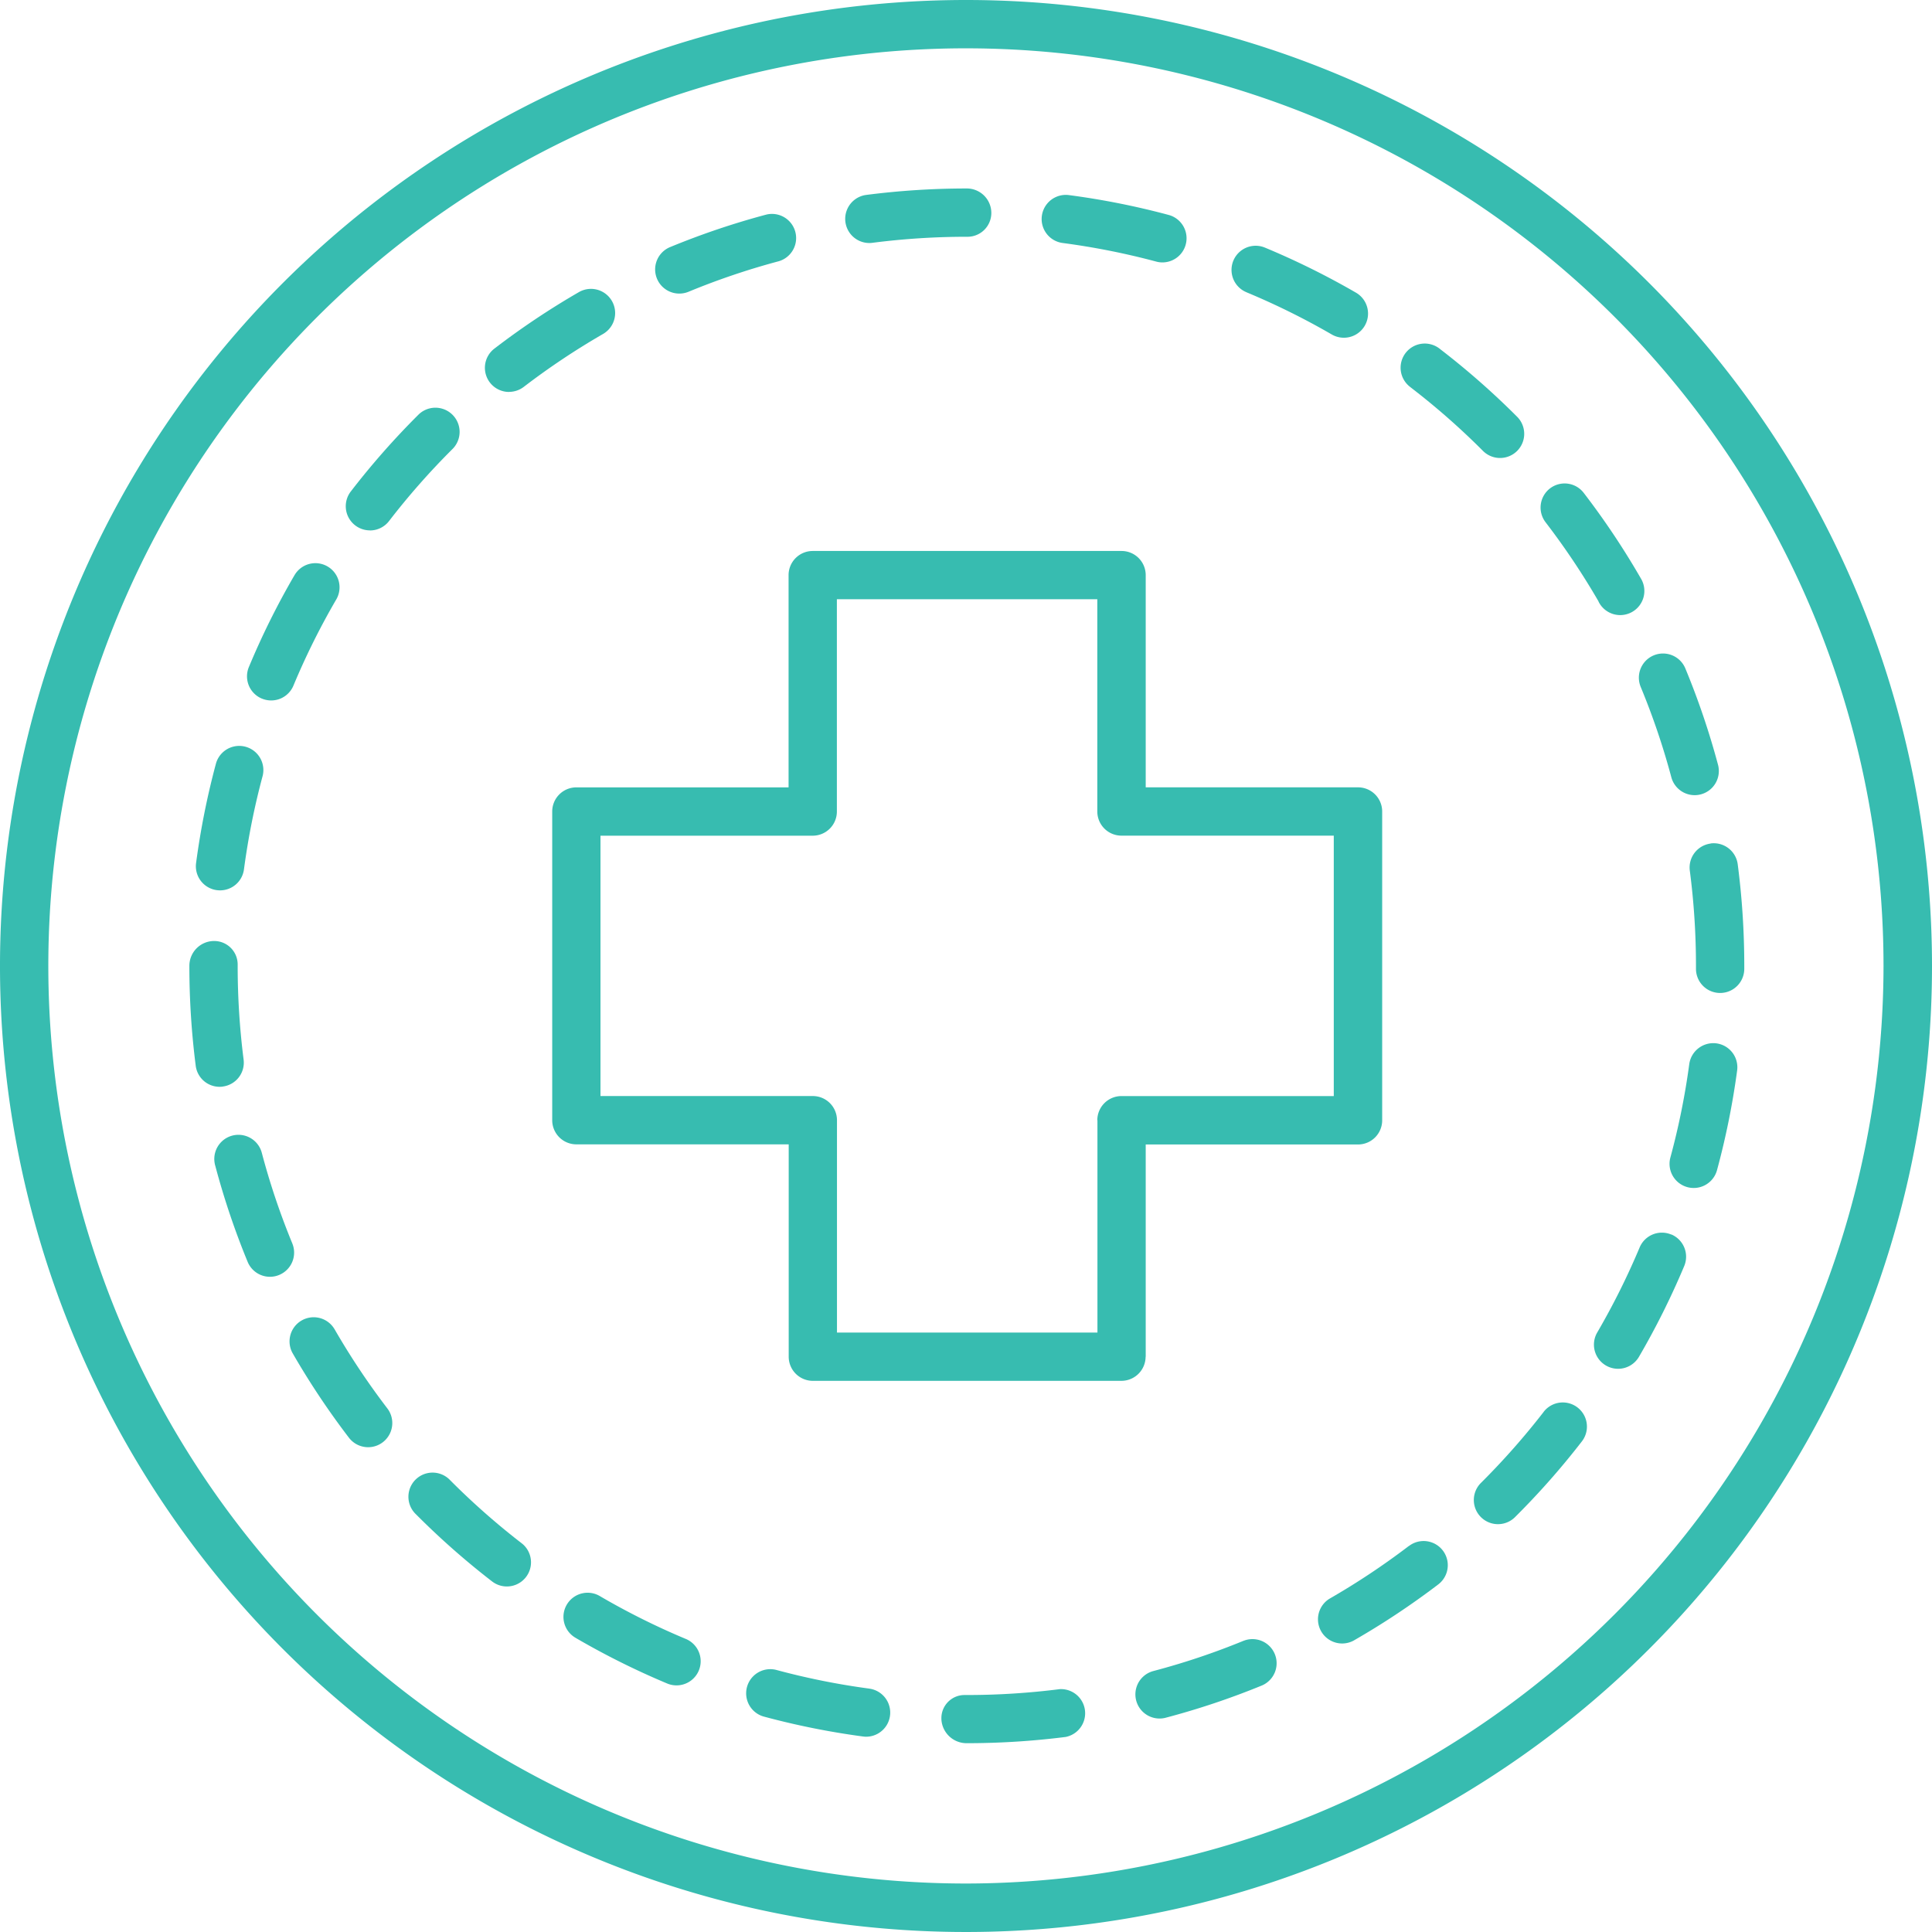 <svg xmlns="http://www.w3.org/2000/svg" width="75.2" height="75.2" viewBox="0 0 75.2 75.2"><g transform="translate(-685.248 -1511.853)"><path d="M45.843,364.663V356.4h8.264a.94.94,0,0,0,.94-.94V343.439a.94.94,0,0,0-.94-.94H45.843v-8.26a.94.94,0,0,0-.94-.94H32.882a.94.94,0,0,0-.94.94V342.5h-8.26a.94.94,0,0,0-.94.94v12.015a.94.94,0,0,0,.94.94h8.265v8.265a.94.94,0,0,0,.94.94H44.9a.943.943,0,0,0,.939-.941M44.9,354.516a.94.94,0,0,0-.941.939h0l.005,0v8.265H33.826v-8.265a.94.94,0,0,0-.94-.94H24.621V344.381h8.261a.94.94,0,0,0,.94-.94v-8.265H43.959v8.263a.94.94,0,0,0,.94.94h8.264v10.137Z" transform="translate(684 1200)" fill="#37bcb0"/><path d="M14.265,363.583h0a.94.94,0,0,0-1.629.938,30.43,30.43,0,0,0,2.194,3.293.94.94,0,0,0,1.494-1.142,28.433,28.433,0,0,1-2.058-3.089" transform="translate(684 1200)" fill="#37bcb0"/><path d="M49.762,323.228h0a28.411,28.411,0,0,1,3.323,1.644.94.94,0,1,0,.943-1.627,30.379,30.379,0,0,0-3.544-1.754.94.94,0,1,0-.722,1.736" transform="translate(684 1200)" fill="#37bcb0"/><path d="M49.661,375.714h0a28.127,28.127,0,0,1-3.519,1.181.94.94,0,0,0,.239,1.849.924.924,0,0,0,.24-.031,30.188,30.188,0,0,0,3.754-1.259.94.94,0,0,0-.713-1.739" transform="translate(684 1200)" fill="#37bcb0"/><path d="M67.832,344.687a.94.94,0,0,0-.811,1.054v0a28.616,28.616,0,0,1,.24,3.7v.122a.94.94,0,1,0,1.88,0v-.122a30.643,30.643,0,0,0-.255-3.947.94.94,0,0,0-1.054-.811" transform="translate(684 1200)" fill="#37bcb0"/><path d="M56.086,372.027h0a28.736,28.736,0,0,1-3.092,2.055.941.941,0,0,0,.937,1.631,30.492,30.492,0,0,0,3.3-2.19.94.94,0,0,0-1.141-1.495" transform="translate(684 1200)" fill="#37bcb0"/><path d="M15.646,332.5l0,0a.937.937,0,0,0,.745-.366,28.521,28.521,0,0,1,2.455-2.789.94.94,0,1,0-1.3-1.362c-.01.01-.021.02-.031.031a30.436,30.436,0,0,0-2.613,2.969.94.94,0,0,0,.744,1.514" transform="translate(684 1200)" fill="#37bcb0"/><path d="M12.626,360.252h0a28.111,28.111,0,0,1-1.185-3.517.94.94,0,0,0-1.827.443c0,.013.006.025.01.038a30.07,30.07,0,0,0,1.263,3.752.94.94,0,0,0,.87.582.929.929,0,0,0,.357-.072.94.94,0,0,0,.511-1.227" transform="translate(684 1200)" fill="#37bcb0"/><path d="M21.061,327.106v0a.944.944,0,0,0,.572-.193,28.493,28.493,0,0,1,3.088-2.061.94.94,0,0,0-.94-1.629,30.36,30.36,0,0,0-3.291,2.2.94.94,0,0,0,.572,1.686" transform="translate(684 1200)" fill="#37bcb0"/><path d="M61.334,366.807h0a28.692,28.692,0,0,1-2.457,2.78.94.94,0,0,0,1.324,1.334,30.191,30.191,0,0,0,2.619-2.964.94.94,0,0,0-1.487-1.151" transform="translate(684 1200)" fill="#37bcb0"/><path d="M42.611,321.311h0a28.509,28.509,0,0,1,3.638.723.92.92,0,0,0,.244.033.94.94,0,0,0,.243-1.848,30.141,30.141,0,0,0-3.881-.772.94.94,0,1,0-.245,1.864" transform="translate(684 1200)" fill="#37bcb0"/><path d="M35.083,321.312a.823.823,0,0,0,.122-.008,28.75,28.75,0,0,1,3.674-.235h.031a.927.927,0,0,0,.924-.93v-.01a.954.954,0,0,0-.955-.94,30.685,30.685,0,0,0-3.915.251.94.94,0,0,0,.119,1.872" transform="translate(684 1200)" fill="#37bcb0"/><path d="M66.3,359.906l0,0a.939.939,0,0,0-1.231.5,28.5,28.5,0,0,1-1.655,3.318.94.94,0,0,0,1.624.947,30.3,30.3,0,0,0,1.765-3.538.941.941,0,0,0-.5-1.231" transform="translate(684 1200)" fill="#37bcb0"/><path d="M27.69,323.28h0a.942.942,0,0,0,.359-.071,28.278,28.278,0,0,1,3.516-1.189.94.94,0,0,0-.483-1.816,30.254,30.254,0,0,0-3.752,1.267.94.94,0,0,0,.359,1.809" transform="translate(684 1200)" fill="#37bcb0"/><path d="M68.064,352.465h0A.945.945,0,0,0,67,353.27a28.326,28.326,0,0,1-.735,3.637.94.94,0,0,0,1.815.492,30.281,30.281,0,0,0,.783-3.877.939.939,0,0,0-.8-1.057" transform="translate(684 1200)" fill="#37bcb0"/><path d="M9.689,346.5h0a.874.874,0,0,0,.125.009.939.939,0,0,0,.93-.817,28.474,28.474,0,0,1,.727-3.637.94.94,0,0,0-1.815-.489,30.322,30.322,0,0,0-.776,3.881.939.939,0,0,0,.808,1.054" transform="translate(684 1200)" fill="#37bcb0"/><path d="M63.466,335.264a.94.94,0,1,0,1.648-.9l-.021-.036a30.335,30.335,0,0,0-2.2-3.289.937.937,0,0,0-1.313-.176l0,0h0a.94.94,0,0,0-.173,1.318,28.726,28.726,0,0,1,2.064,3.085" transform="translate(684 1200)" fill="#37bcb0"/><path d="M11.436,339.044h.005a.938.938,0,0,0,1.229-.506,28.332,28.332,0,0,1,1.648-3.321.94.94,0,1,0-1.611-.968l-.014.023a29.984,29.984,0,0,0-1.757,3.542.939.939,0,0,0,.5,1.229" transform="translate(684 1200)" fill="#37bcb0"/><path d="M65.11,338.591h0a28.282,28.282,0,0,1,1.192,3.515.94.94,0,0,0,1.817-.486,30.2,30.2,0,0,0-1.272-3.75.94.94,0,1,0-1.737.72" transform="translate(684 1200)" fill="#37bcb0"/><path d="M9.917,354.145a.938.938,0,0,0,.813-1.05v0a28.884,28.884,0,0,1-.231-3.624v-.082a.914.914,0,0,0-.919-.909H9.559a.966.966,0,0,0-.94.97,30.562,30.562,0,0,0,.247,3.884.937.937,0,0,0,1.046.814Z" transform="translate(684 1200)" fill="#37bcb0"/><path d="M21.549,371.919a28.434,28.434,0,0,1-2.782-2.454.94.94,0,1,0-1.364,1.294l.031.031a30.339,30.339,0,0,0,2.967,2.617.94.94,0,0,0,1.186-1.458l-.038-.03" transform="translate(684 1200)" fill="#37bcb0"/><path d="M42.5,377.6a28.76,28.76,0,0,1-3.616.229H38.79a.9.9,0,0,0-.9.9c0,.012,0,.023,0,.035a.981.981,0,0,0,.985.94,30.643,30.643,0,0,0,3.853-.243A.94.94,0,0,0,42.5,377.6" transform="translate(684 1200)" fill="#37bcb0"/><path d="M56.167,326.94a28.306,28.306,0,0,1,2.788,2.448h0a.94.94,0,1,0,1.33-1.328,30.451,30.451,0,0,0-2.972-2.611.94.94,0,1,0-1.19,1.455.542.542,0,0,0,.045.035" transform="translate(684 1200)" fill="#37bcb0"/><path d="M27.942,375.646h0a28.171,28.171,0,0,1-3.319-1.652.94.94,0,1,0-.968,1.611l.023.014a30.305,30.305,0,0,0,3.54,1.762.94.94,0,0,0,.725-1.735" transform="translate(684 1200)" fill="#37bcb0"/><path d="M35.088,377.58h0a28.315,28.315,0,0,1-3.637-.731.94.94,0,0,0-.491,1.814,30.13,30.13,0,0,0,3.879.78.888.888,0,0,0,.126.009.94.94,0,0,0,.123-1.871" transform="translate(684 1200)" fill="#37bcb0"/><path d="M38.848,311.853a37.6,37.6,0,1,0,37.6,37.6,37.6,37.6,0,0,0-37.6-37.6m0,73.313a35.716,35.716,0,1,1,35.713-35.719v.006a35.756,35.756,0,0,1-35.713,35.713" transform="translate(684 1200)" fill="#37bcb0"/></g></svg>